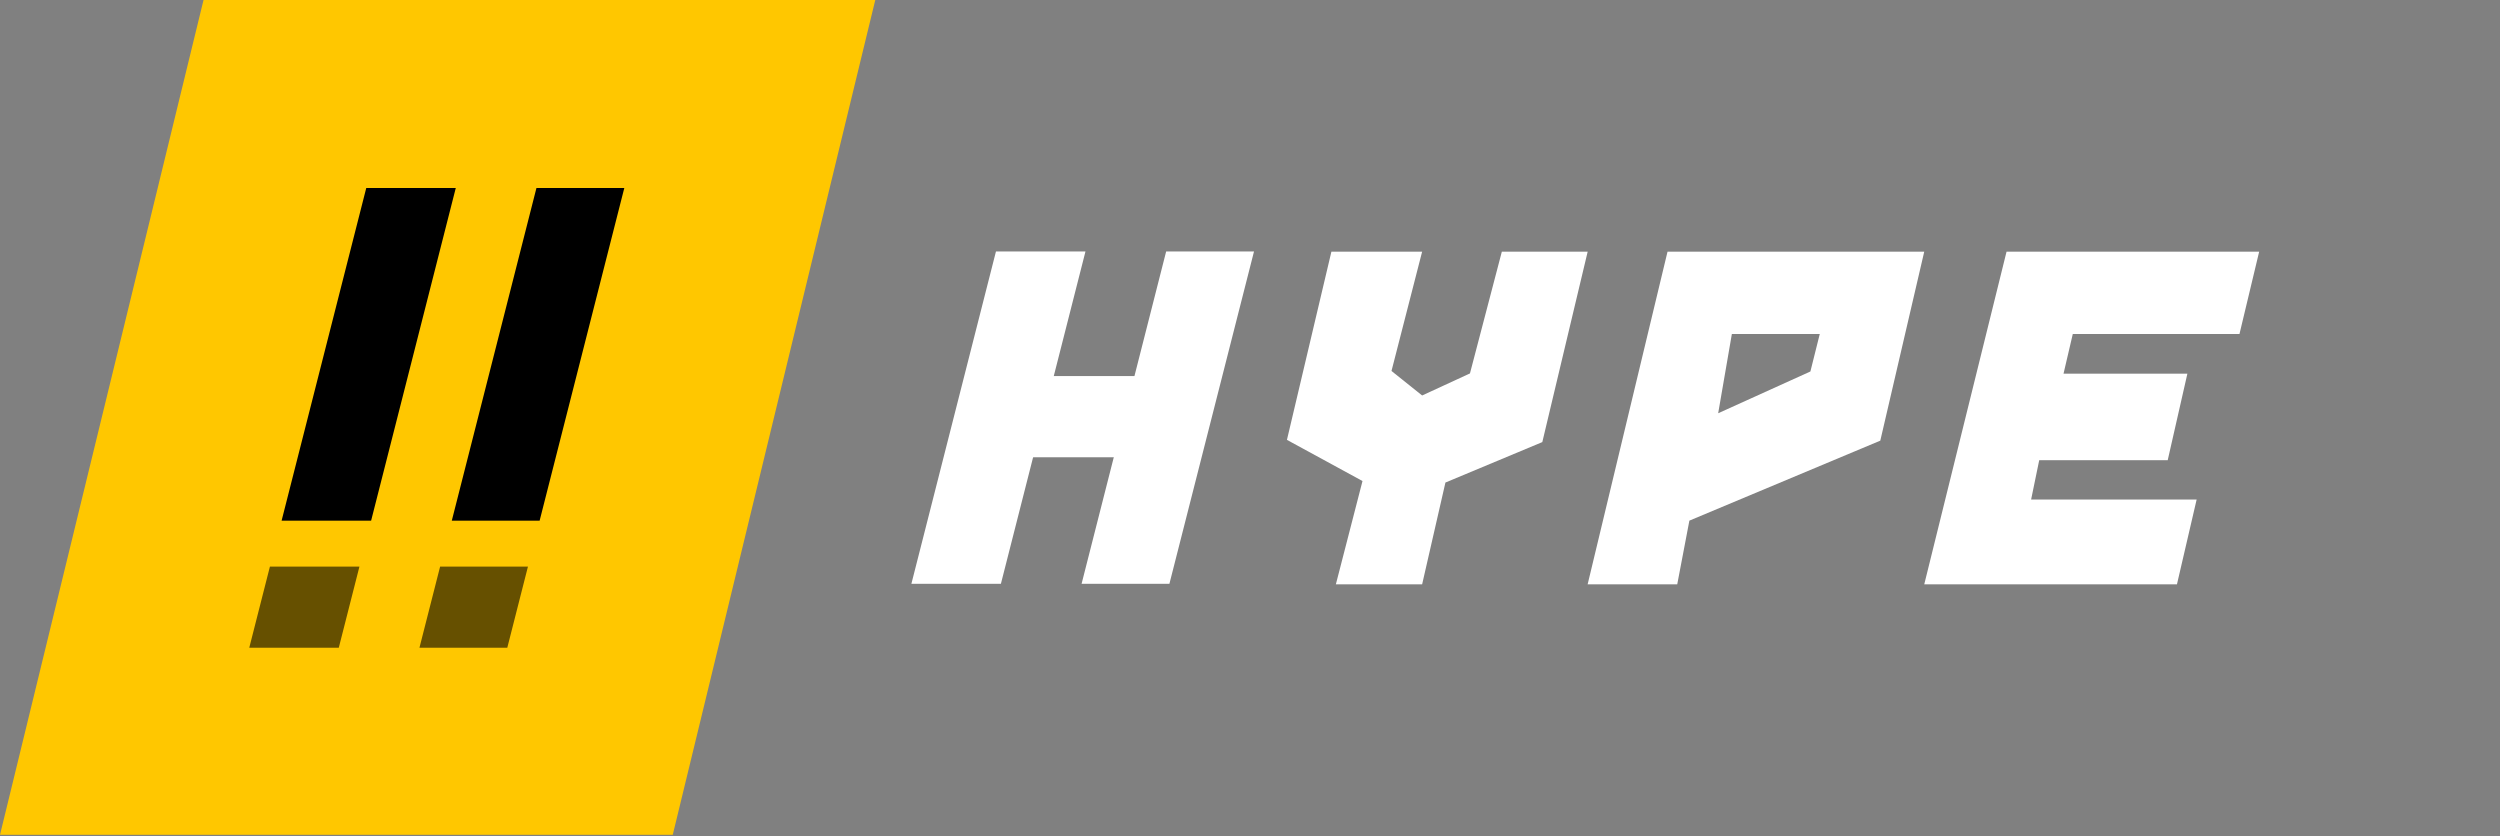 <?xml version="1.0" encoding="utf-8"?>
<svg xmlns="http://www.w3.org/2000/svg" fill="none" height="100%" overflow="visible" preserveAspectRatio="none" style="display: block;" viewBox="0 0 293 98" width="100%">
<rect x="0" y="0" width="293" height="98" fill="#808080" stroke="none"/>
<g id="Group 1686557803">
<g id="Group">
<path d="M23.854 0H102.582L78.846 97.841H0" fill="#FFC700" id="Vector"/>
<g clip-path="url(#clip0_0_4748)" id="Asset 5 1">
<g id="Layer 1">
<g id="Group_2">
<path d="M42.125 66.406L39.704 75.918H29.213L31.634 66.406H42.125Z" fill="black" id="Vector_2" opacity="0.6"/>
<path d="M61.875 66.406L59.453 75.918H49.159L51.581 66.406H61.875Z" fill="black" id="Vector_3" opacity="0.6"/>
<path d="M53.416 22.036L43.494 61.025H33.003L42.925 22.036H53.416Z" fill="black" id="Vector_4"/>
<path d="M73.168 22.036L63.243 61.025H52.949L62.871 22.036H73.168Z" fill="black" id="Vector_5"/>
</g>
</g>
</g>
</g>
<g id="Group_3">
<g id="Vector_6">
</g>
<path d="M156.041 29.492H166.675L163.083 43.478L166.675 46.35L172.279 43.765L176.016 29.492H186.076L180.759 51.813L169.404 56.554L166.675 68.48H156.564L159.685 56.377L150.829 51.552L156.041 29.492Z" fill="white" id="Vector_7"/>
<path d="M195.435 29.492L186.072 68.48H196.573L197.995 61.018L220.371 51.644L225.522 29.492H195.438H195.435ZM212.179 43.537L201.37 48.434L202.974 39.145H213.276L212.179 43.534V43.537Z" fill="white" id="Vector_8"/>
<path d="M235.168 29.492H264.775L262.466 39.147H242.93L241.846 43.79H256.362L254.056 53.935H238.996L238.046 58.548H257.446L255.14 68.48H225.523L235.168 29.492Z" fill="white" id="Vector_9"/>
<g clip-path="url(#clip1_0_4748)" id="Asset 5 1_2">
<g id="Layer 1_2">
<g id="Group_4">
<path d="M133.412 44.077L130.99 53.589H120.696L123.118 44.077H133.412Z" fill="white" id="Vector_10"/>
<path d="M127.218 29.471L117.296 68.459H106.805L116.727 29.471H127.218Z" fill="white" id="Vector_11"/>
<path d="M146.97 29.471L137.045 68.459H126.752L136.674 29.471H146.97Z" fill="white" id="Vector_12"/>
</g>
</g>
</g>
</g>
</g>
<defs>
<clipPath id="clip0_0_4748">
<rect fill="white" height="53.882" transform="translate(29.213 22.036)" width="43.955"/>
</clipPath>
<clipPath id="clip1_0_4748">
<rect fill="white" height="38.95" transform="translate(103.015 29.471)" width="44.075"/>
</clipPath>
</defs>
</svg>